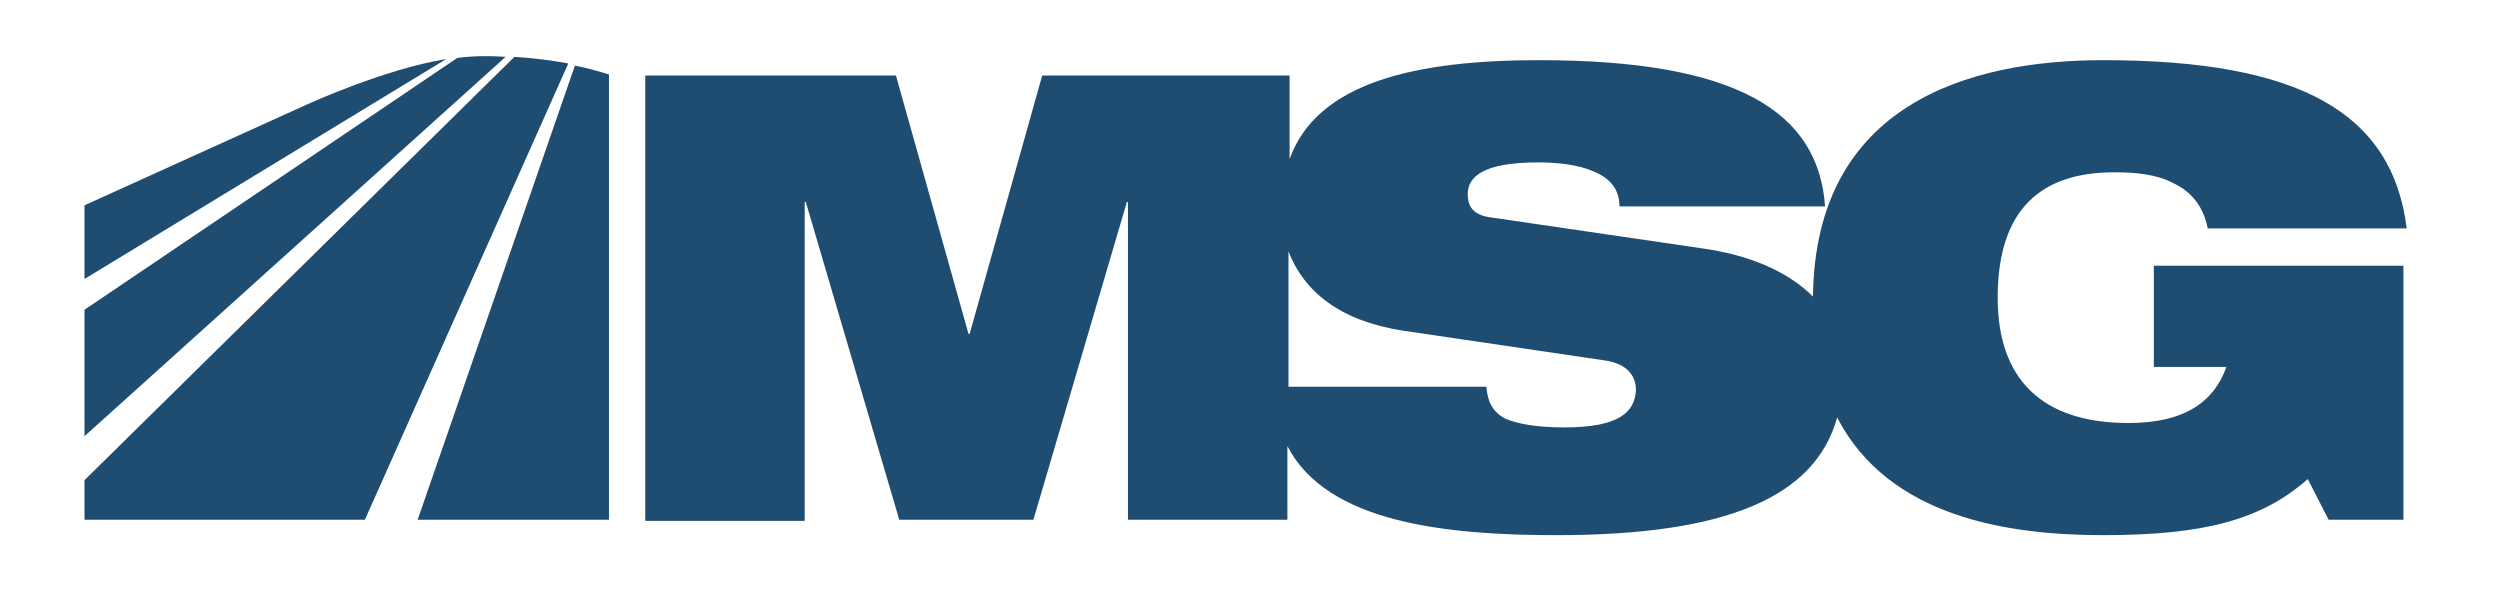 <?xml version="1.0" encoding="utf-8"?>
<!-- Generator: Adobe Illustrator 16.0.0, SVG Export Plug-In . SVG Version: 6.00 Build 0)  -->
<!DOCTYPE svg PUBLIC "-//W3C//DTD SVG 1.1//EN" "http://www.w3.org/Graphics/SVG/1.1/DTD/svg11.dtd">
<svg version="1.1" id="Layer_1" xmlns="http://www.w3.org/2000/svg" xmlns:xlink="http://www.w3.org/1999/xlink" x="0px" y="0px"
	 width="550px" height="130px" viewBox="31 331 550 130" enable-background="new 31 331 550 130" xml:space="preserve">
<path fill="#1F4D72" d="M98.694,353.91l-49.105,22.255v16.207l79.584-48.379C115.627,346.169,98.694,353.91,98.694,353.91
	 M131.592,343.75l-82.003,55.395v27.818l92.646-83.455C138.849,343.267,135.221,343.267,131.592,343.75 M122.884,445.347h42.09
	v-97.968c-2.419-0.726-4.838-1.452-7.499-1.936L122.884,445.347z M144.171,343.508l-94.582,93.13v8.708h61.684l44.751-100.387
	C152.153,344.234,148.041,343.75,144.171,343.508"/>
<path fill="#1F4D72" d="M504.84,411.724h15.965c-2.661,7.498-8.95,12.337-21.528,12.337c-19.11,0-28.786-9.677-28.786-27.577
	c0-19.835,9.918-27.576,25.641-27.576c5.08,0,9.435,0.483,13.063,2.419c3.629,1.693,6.531,4.838,7.499,9.917h43.783
	c-3.145-25.399-23.464-37.01-66.764-37.01c-29.511,0-63.377,9.676-63.86,52.008c-5.563-5.564-14.03-9.192-24.674-10.644
	l-46.202-6.773c-3.87-0.484-5.08-2.419-5.08-5.08c0-4.112,3.87-7.015,15.481-7.015c4.354,0,8.708,0.484,12.095,1.935
	c3.629,1.452,5.806,3.871,5.806,7.741h45.235c-1.452-20.803-19.353-32.172-62.894-32.172c-27.093,0-48.863,4.838-54.911,21.771
	v-18.384h-54.427l-15.965,56.846h-0.242l-15.965-56.846h-55.152v97.968h35.075v-70.15h0.242l20.562,69.908h29.511l20.562-69.908
	h0.242v69.908h35.075V429.14c8.708,16.933,35.075,19.594,59.265,19.594c37.494,0,56.846-8.466,61.684-25.883
	c11.369,22.013,37.736,25.883,58.539,25.883c22.255,0,34.833-3.387,44.993-12.337l4.596,8.95h16.449v-55.878h-54.91V411.724z
	 M375.183,425.027c-6.048,0-10.159-0.726-13.063-1.935c-2.661-1.452-3.87-3.629-4.112-7.016h-43.541v-29.753
	c3.386,8.708,11.127,15.239,25.157,17.416l44.267,6.531c5.322,0.727,7.016,3.629,7.016,6.531
	C390.664,421.641,387.277,425.027,375.183,425.027"/>
</svg>
